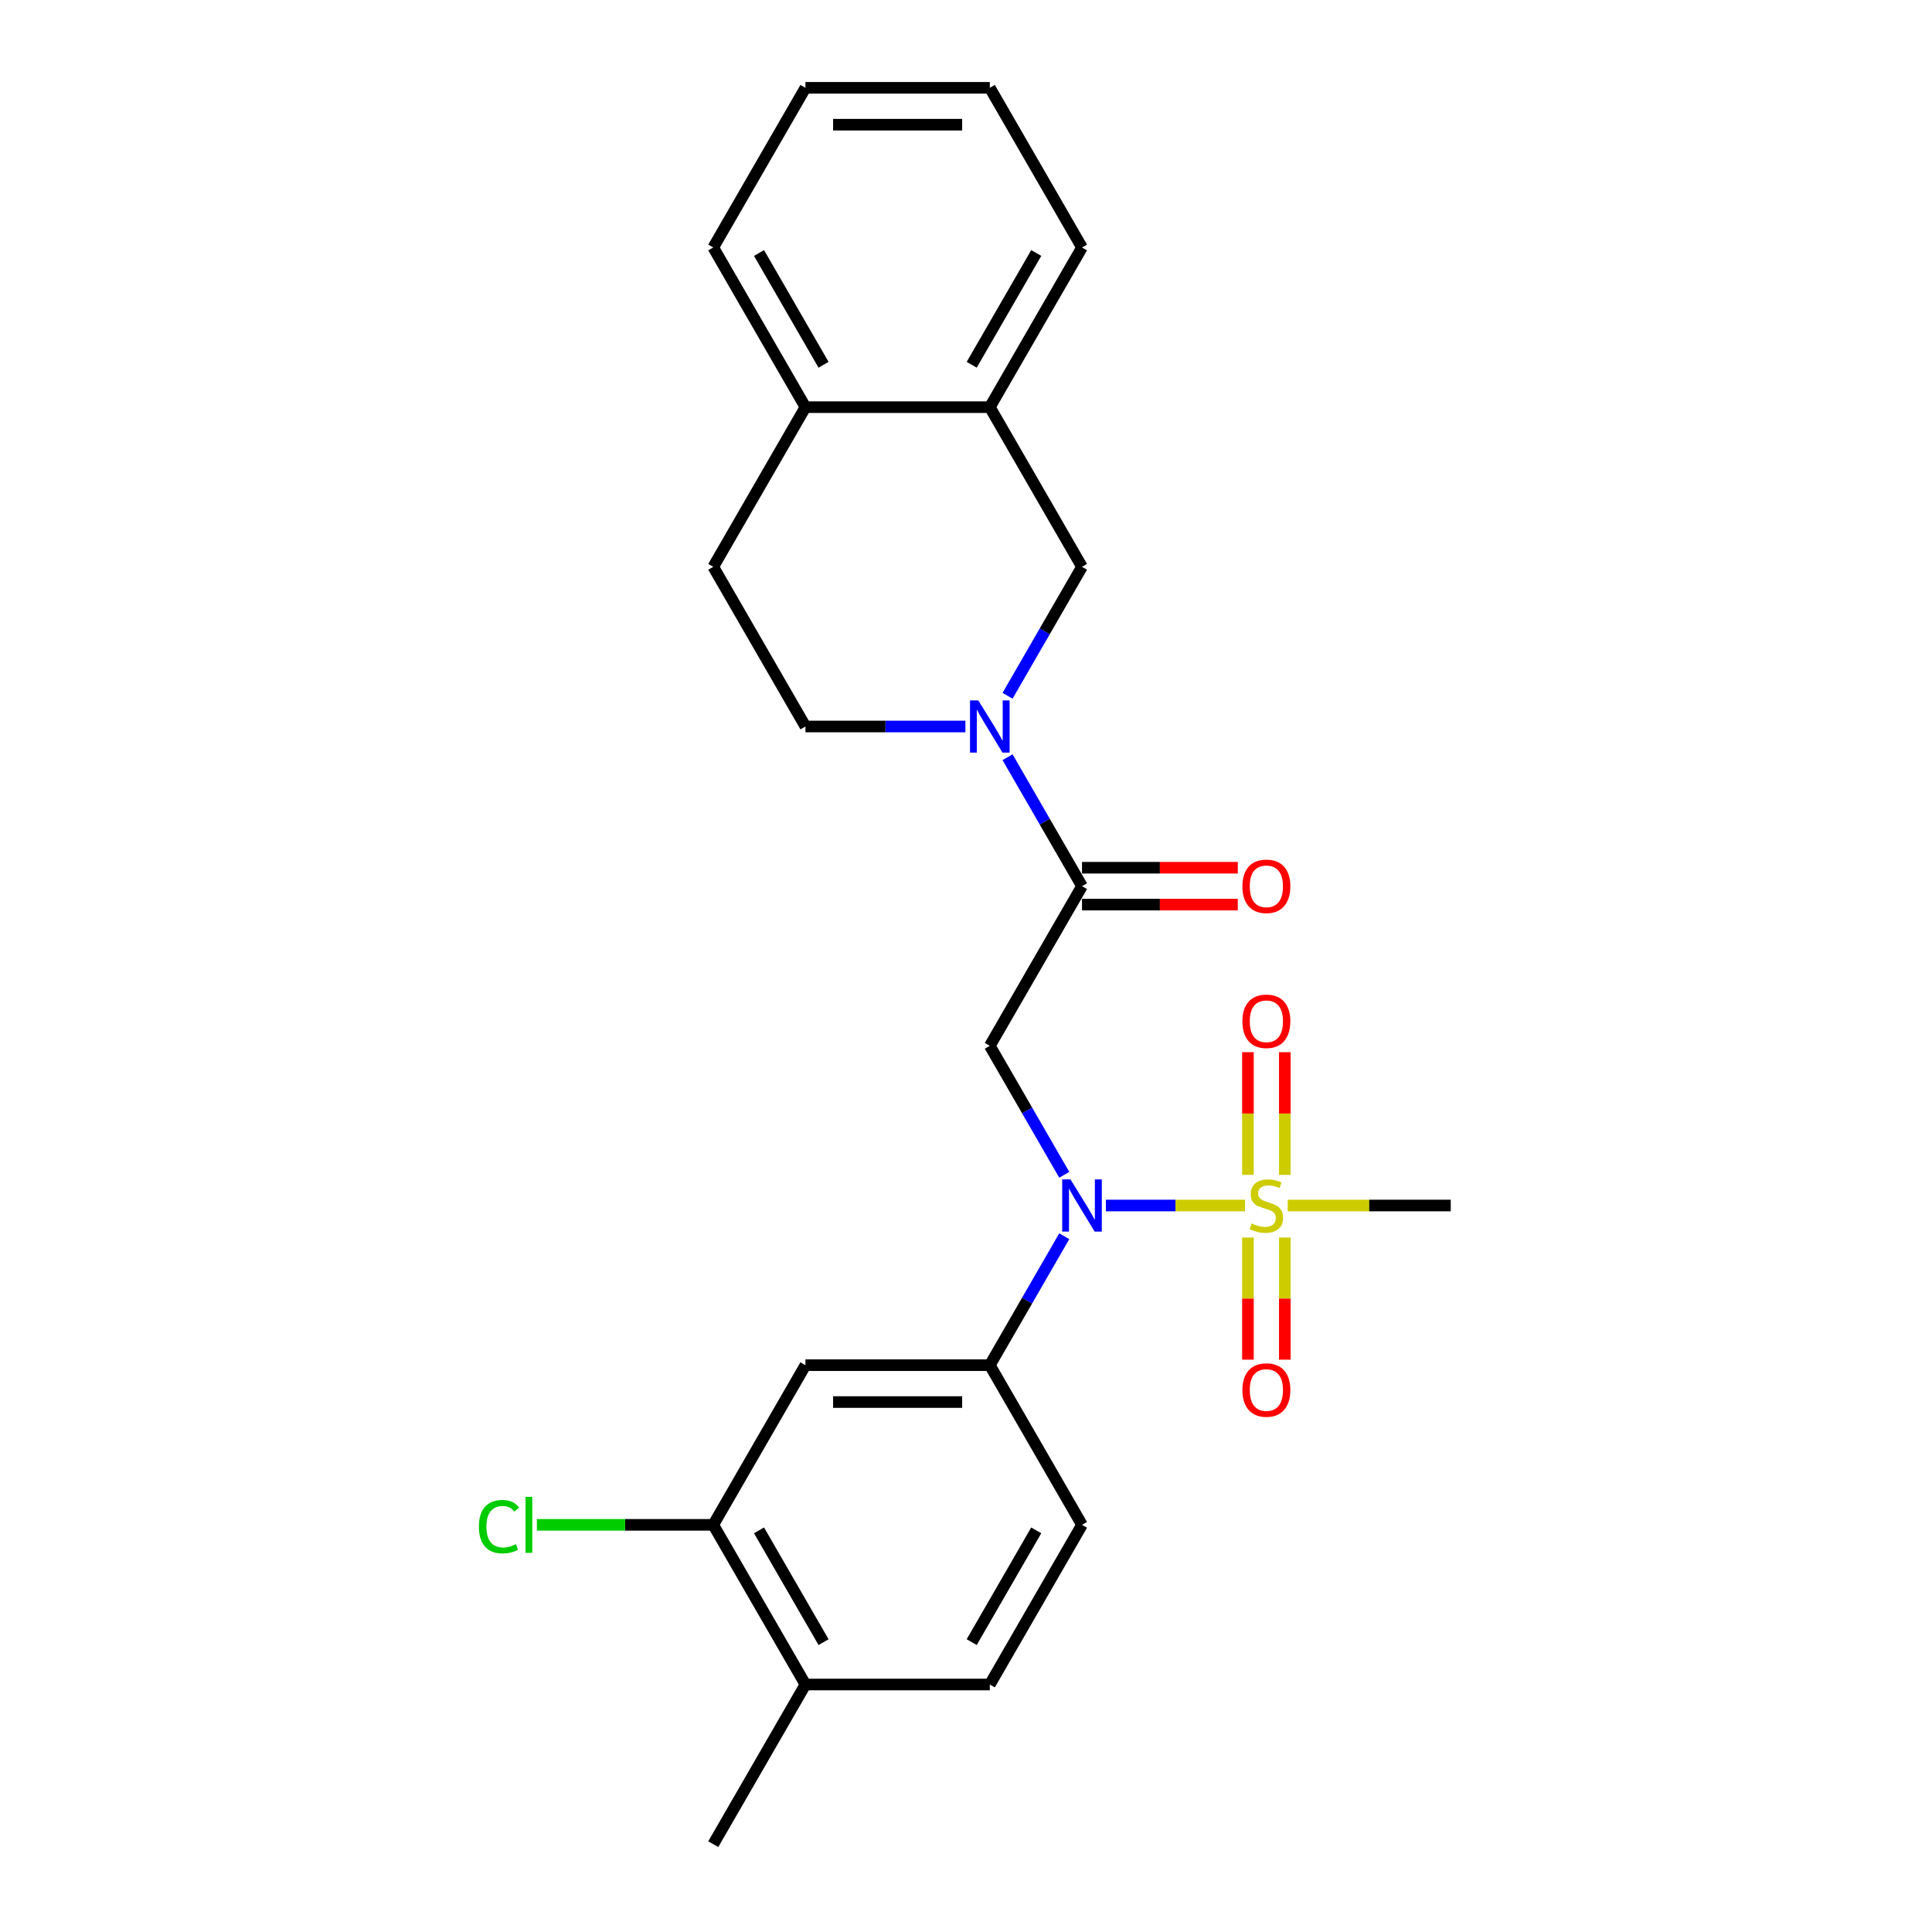 <?xml version='1.0' encoding='iso-8859-1'?>
<svg version='1.1' baseProfile='full'
              xmlns='http://www.w3.org/2000/svg'
                      xmlns:rdkit='http://www.rdkit.org/xml'
                      xmlns:xlink='http://www.w3.org/1999/xlink'
                  xml:space='preserve'
width='1000px' height='1000px' viewBox='0 0 1000 1000'>
<!-- END OF HEADER -->
<rect style='opacity:1.0;fill:#FFFFFF;stroke:none' width='1000' height='1000' x='0' y='0'> </rect>
<path class='bond-0' d='M 644.421,623.967 L 608.411,623.967' style='fill:none;fill-rule:evenodd;stroke:#CCCC00;stroke-width:6px;stroke-linecap:butt;stroke-linejoin:miter;stroke-opacity:1' />
<path class='bond-0' d='M 608.411,623.967 L 572.401,623.967' style='fill:none;fill-rule:evenodd;stroke:#0000FF;stroke-width:6px;stroke-linecap:butt;stroke-linejoin:miter;stroke-opacity:1' />
<path class='bond-8' d='M 665.015,608.107 L 665.015,576.359' style='fill:none;fill-rule:evenodd;stroke:#CCCC00;stroke-width:6px;stroke-linecap:butt;stroke-linejoin:miter;stroke-opacity:1' />
<path class='bond-8' d='M 665.015,576.359 L 665.015,544.612' style='fill:none;fill-rule:evenodd;stroke:#FF0000;stroke-width:6px;stroke-linecap:butt;stroke-linejoin:miter;stroke-opacity:1' />
<path class='bond-8' d='M 645.929,608.107 L 645.929,576.359' style='fill:none;fill-rule:evenodd;stroke:#CCCC00;stroke-width:6px;stroke-linecap:butt;stroke-linejoin:miter;stroke-opacity:1' />
<path class='bond-8' d='M 645.929,576.359 L 645.929,544.612' style='fill:none;fill-rule:evenodd;stroke:#FF0000;stroke-width:6px;stroke-linecap:butt;stroke-linejoin:miter;stroke-opacity:1' />
<path class='bond-9' d='M 645.929,640.553 L 645.929,672.156' style='fill:none;fill-rule:evenodd;stroke:#CCCC00;stroke-width:6px;stroke-linecap:butt;stroke-linejoin:miter;stroke-opacity:1' />
<path class='bond-9' d='M 645.929,672.156 L 645.929,703.76' style='fill:none;fill-rule:evenodd;stroke:#FF0000;stroke-width:6px;stroke-linecap:butt;stroke-linejoin:miter;stroke-opacity:1' />
<path class='bond-9' d='M 665.015,640.553 L 665.015,672.156' style='fill:none;fill-rule:evenodd;stroke:#CCCC00;stroke-width:6px;stroke-linecap:butt;stroke-linejoin:miter;stroke-opacity:1' />
<path class='bond-9' d='M 665.015,672.156 L 665.015,703.76' style='fill:none;fill-rule:evenodd;stroke:#FF0000;stroke-width:6px;stroke-linecap:butt;stroke-linejoin:miter;stroke-opacity:1' />
<path class='bond-18' d='M 666.523,623.967 L 708.712,623.967' style='fill:none;fill-rule:evenodd;stroke:#CCCC00;stroke-width:6px;stroke-linecap:butt;stroke-linejoin:miter;stroke-opacity:1' />
<path class='bond-18' d='M 708.712,623.967 L 750.902,623.967' style='fill:none;fill-rule:evenodd;stroke:#000000;stroke-width:6px;stroke-linecap:butt;stroke-linejoin:miter;stroke-opacity:1' />
<path class='bond-1' d='M 550.863,608.068 L 531.595,574.695' style='fill:none;fill-rule:evenodd;stroke:#0000FF;stroke-width:6px;stroke-linecap:butt;stroke-linejoin:miter;stroke-opacity:1' />
<path class='bond-1' d='M 531.595,574.695 L 512.327,541.322' style='fill:none;fill-rule:evenodd;stroke:#000000;stroke-width:6px;stroke-linecap:butt;stroke-linejoin:miter;stroke-opacity:1' />
<path class='bond-4' d='M 550.863,639.866 L 531.595,673.239' style='fill:none;fill-rule:evenodd;stroke:#0000FF;stroke-width:6px;stroke-linecap:butt;stroke-linejoin:miter;stroke-opacity:1' />
<path class='bond-4' d='M 531.595,673.239 L 512.327,706.612' style='fill:none;fill-rule:evenodd;stroke:#000000;stroke-width:6px;stroke-linecap:butt;stroke-linejoin:miter;stroke-opacity:1' />
<path class='bond-3' d='M 512.327,541.322 L 560.042,458.678' style='fill:none;fill-rule:evenodd;stroke:#000000;stroke-width:6px;stroke-linecap:butt;stroke-linejoin:miter;stroke-opacity:1' />
<path class='bond-2' d='M 521.506,391.932 L 540.774,425.305' style='fill:none;fill-rule:evenodd;stroke:#0000FF;stroke-width:6px;stroke-linecap:butt;stroke-linejoin:miter;stroke-opacity:1' />
<path class='bond-2' d='M 540.774,425.305 L 560.042,458.678' style='fill:none;fill-rule:evenodd;stroke:#000000;stroke-width:6px;stroke-linecap:butt;stroke-linejoin:miter;stroke-opacity:1' />
<path class='bond-6' d='M 521.506,360.134 L 540.774,326.761' style='fill:none;fill-rule:evenodd;stroke:#0000FF;stroke-width:6px;stroke-linecap:butt;stroke-linejoin:miter;stroke-opacity:1' />
<path class='bond-6' d='M 540.774,326.761 L 560.042,293.388' style='fill:none;fill-rule:evenodd;stroke:#000000;stroke-width:6px;stroke-linecap:butt;stroke-linejoin:miter;stroke-opacity:1' />
<path class='bond-11' d='M 499.692,376.033 L 458.295,376.033' style='fill:none;fill-rule:evenodd;stroke:#0000FF;stroke-width:6px;stroke-linecap:butt;stroke-linejoin:miter;stroke-opacity:1' />
<path class='bond-11' d='M 458.295,376.033 L 416.897,376.033' style='fill:none;fill-rule:evenodd;stroke:#000000;stroke-width:6px;stroke-linecap:butt;stroke-linejoin:miter;stroke-opacity:1' />
<path class='bond-12' d='M 560.042,468.221 L 600.361,468.221' style='fill:none;fill-rule:evenodd;stroke:#000000;stroke-width:6px;stroke-linecap:butt;stroke-linejoin:miter;stroke-opacity:1' />
<path class='bond-12' d='M 600.361,468.221 L 640.68,468.221' style='fill:none;fill-rule:evenodd;stroke:#FF0000;stroke-width:6px;stroke-linecap:butt;stroke-linejoin:miter;stroke-opacity:1' />
<path class='bond-12' d='M 560.042,449.135 L 600.361,449.135' style='fill:none;fill-rule:evenodd;stroke:#000000;stroke-width:6px;stroke-linecap:butt;stroke-linejoin:miter;stroke-opacity:1' />
<path class='bond-12' d='M 600.361,449.135 L 640.68,449.135' style='fill:none;fill-rule:evenodd;stroke:#FF0000;stroke-width:6px;stroke-linecap:butt;stroke-linejoin:miter;stroke-opacity:1' />
<path class='bond-5' d='M 512.327,706.612 L 416.897,706.612' style='fill:none;fill-rule:evenodd;stroke:#000000;stroke-width:6px;stroke-linecap:butt;stroke-linejoin:miter;stroke-opacity:1' />
<path class='bond-5' d='M 498.013,725.698 L 431.212,725.698' style='fill:none;fill-rule:evenodd;stroke:#000000;stroke-width:6px;stroke-linecap:butt;stroke-linejoin:miter;stroke-opacity:1' />
<path class='bond-15' d='M 512.327,706.612 L 560.042,789.256' style='fill:none;fill-rule:evenodd;stroke:#000000;stroke-width:6px;stroke-linecap:butt;stroke-linejoin:miter;stroke-opacity:1' />
<path class='bond-7' d='M 416.897,706.612 L 369.183,789.256' style='fill:none;fill-rule:evenodd;stroke:#000000;stroke-width:6px;stroke-linecap:butt;stroke-linejoin:miter;stroke-opacity:1' />
<path class='bond-10' d='M 560.042,293.388 L 512.327,210.744' style='fill:none;fill-rule:evenodd;stroke:#000000;stroke-width:6px;stroke-linecap:butt;stroke-linejoin:miter;stroke-opacity:1' />
<path class='bond-19' d='M 369.183,789.256 L 323.539,789.256' style='fill:none;fill-rule:evenodd;stroke:#000000;stroke-width:6px;stroke-linecap:butt;stroke-linejoin:miter;stroke-opacity:1' />
<path class='bond-19' d='M 323.539,789.256 L 277.894,789.256' style='fill:none;fill-rule:evenodd;stroke:#00CC00;stroke-width:6px;stroke-linecap:butt;stroke-linejoin:miter;stroke-opacity:1' />
<path class='bond-25' d='M 369.183,789.256 L 416.897,871.901' style='fill:none;fill-rule:evenodd;stroke:#000000;stroke-width:6px;stroke-linecap:butt;stroke-linejoin:miter;stroke-opacity:1' />
<path class='bond-25' d='M 392.869,792.11 L 426.269,849.961' style='fill:none;fill-rule:evenodd;stroke:#000000;stroke-width:6px;stroke-linecap:butt;stroke-linejoin:miter;stroke-opacity:1' />
<path class='bond-20' d='M 512.327,210.744 L 560.042,128.099' style='fill:none;fill-rule:evenodd;stroke:#000000;stroke-width:6px;stroke-linecap:butt;stroke-linejoin:miter;stroke-opacity:1' />
<path class='bond-20' d='M 502.956,188.804 L 536.356,130.953' style='fill:none;fill-rule:evenodd;stroke:#000000;stroke-width:6px;stroke-linecap:butt;stroke-linejoin:miter;stroke-opacity:1' />
<path class='bond-26' d='M 512.327,210.744 L 416.897,210.744' style='fill:none;fill-rule:evenodd;stroke:#000000;stroke-width:6px;stroke-linecap:butt;stroke-linejoin:miter;stroke-opacity:1' />
<path class='bond-16' d='M 416.897,376.033 L 369.183,293.388' style='fill:none;fill-rule:evenodd;stroke:#000000;stroke-width:6px;stroke-linecap:butt;stroke-linejoin:miter;stroke-opacity:1' />
<path class='bond-13' d='M 416.897,210.744 L 369.183,293.388' style='fill:none;fill-rule:evenodd;stroke:#000000;stroke-width:6px;stroke-linecap:butt;stroke-linejoin:miter;stroke-opacity:1' />
<path class='bond-21' d='M 416.897,210.744 L 369.183,128.099' style='fill:none;fill-rule:evenodd;stroke:#000000;stroke-width:6px;stroke-linecap:butt;stroke-linejoin:miter;stroke-opacity:1' />
<path class='bond-21' d='M 426.269,188.804 L 392.869,130.953' style='fill:none;fill-rule:evenodd;stroke:#000000;stroke-width:6px;stroke-linecap:butt;stroke-linejoin:miter;stroke-opacity:1' />
<path class='bond-14' d='M 416.897,871.901 L 512.327,871.901' style='fill:none;fill-rule:evenodd;stroke:#000000;stroke-width:6px;stroke-linecap:butt;stroke-linejoin:miter;stroke-opacity:1' />
<path class='bond-22' d='M 416.897,871.901 L 369.183,954.545' style='fill:none;fill-rule:evenodd;stroke:#000000;stroke-width:6px;stroke-linecap:butt;stroke-linejoin:miter;stroke-opacity:1' />
<path class='bond-17' d='M 560.042,789.256 L 512.327,871.901' style='fill:none;fill-rule:evenodd;stroke:#000000;stroke-width:6px;stroke-linecap:butt;stroke-linejoin:miter;stroke-opacity:1' />
<path class='bond-17' d='M 536.356,792.11 L 502.956,849.961' style='fill:none;fill-rule:evenodd;stroke:#000000;stroke-width:6px;stroke-linecap:butt;stroke-linejoin:miter;stroke-opacity:1' />
<path class='bond-23' d='M 560.042,128.099 L 512.327,45.455' style='fill:none;fill-rule:evenodd;stroke:#000000;stroke-width:6px;stroke-linecap:butt;stroke-linejoin:miter;stroke-opacity:1' />
<path class='bond-24' d='M 369.183,128.099 L 416.897,45.455' style='fill:none;fill-rule:evenodd;stroke:#000000;stroke-width:6px;stroke-linecap:butt;stroke-linejoin:miter;stroke-opacity:1' />
<path class='bond-27' d='M 512.327,45.455 L 416.897,45.455' style='fill:none;fill-rule:evenodd;stroke:#000000;stroke-width:6px;stroke-linecap:butt;stroke-linejoin:miter;stroke-opacity:1' />
<path class='bond-27' d='M 498.013,64.54 L 431.212,64.54' style='fill:none;fill-rule:evenodd;stroke:#000000;stroke-width:6px;stroke-linecap:butt;stroke-linejoin:miter;stroke-opacity:1' />
<path  class='atom-0' d='M 647.838 633.243
Q 648.143 633.357, 649.403 633.892
Q 650.662 634.426, 652.036 634.77
Q 653.449 635.075, 654.823 635.075
Q 657.381 635.075, 658.869 633.853
Q 660.358 632.594, 660.358 630.418
Q 660.358 628.929, 659.595 628.013
Q 658.869 627.097, 657.724 626.601
Q 656.579 626.105, 654.67 625.532
Q 652.266 624.807, 650.815 624.12
Q 649.403 623.433, 648.372 621.982
Q 647.38 620.531, 647.38 618.088
Q 647.38 614.691, 649.67 612.592
Q 651.998 610.492, 656.579 610.492
Q 659.709 610.492, 663.259 611.981
L 662.381 614.92
Q 659.136 613.584, 656.693 613.584
Q 654.06 613.584, 652.609 614.691
Q 651.159 615.76, 651.197 617.63
Q 651.197 619.081, 651.922 619.959
Q 652.685 620.837, 653.754 621.333
Q 654.861 621.829, 656.693 622.402
Q 659.136 623.165, 660.587 623.929
Q 662.038 624.692, 663.068 626.257
Q 664.137 627.784, 664.137 630.418
Q 664.137 634.159, 661.618 636.182
Q 659.136 638.167, 654.976 638.167
Q 652.571 638.167, 650.739 637.632
Q 648.945 637.136, 646.807 636.258
L 647.838 633.243
' fill='#CCCC00'/>
<path  class='atom-1' d='M 554.068 610.454
L 562.924 624.769
Q 563.802 626.181, 565.214 628.738
Q 566.627 631.296, 566.703 631.449
L 566.703 610.454
L 570.291 610.454
L 570.291 637.48
L 566.589 637.48
L 557.084 621.829
Q 555.977 619.997, 554.794 617.898
Q 553.648 615.798, 553.305 615.149
L 553.305 637.48
L 549.793 637.48
L 549.793 610.454
L 554.068 610.454
' fill='#0000FF'/>
<path  class='atom-3' d='M 506.353 362.52
L 515.209 376.835
Q 516.087 378.247, 517.5 380.805
Q 518.912 383.362, 518.988 383.515
L 518.988 362.52
L 522.576 362.52
L 522.576 389.546
L 518.874 389.546
L 509.369 373.895
Q 508.262 372.063, 507.079 369.964
Q 505.933 367.864, 505.59 367.215
L 505.59 389.546
L 502.078 389.546
L 502.078 362.52
L 506.353 362.52
' fill='#0000FF'/>
<path  class='atom-9' d='M 643.066 528.613
Q 643.066 522.124, 646.273 518.498
Q 649.479 514.872, 655.472 514.872
Q 661.465 514.872, 664.671 518.498
Q 667.878 522.124, 667.878 528.613
Q 667.878 535.179, 664.633 538.92
Q 661.389 542.623, 655.472 542.623
Q 649.517 542.623, 646.273 538.92
Q 643.066 535.217, 643.066 528.613
M 655.472 539.569
Q 659.595 539.569, 661.809 536.82
Q 664.061 534.034, 664.061 528.613
Q 664.061 523.308, 661.809 520.636
Q 659.595 517.925, 655.472 517.925
Q 651.349 517.925, 649.097 520.597
Q 646.883 523.269, 646.883 528.613
Q 646.883 534.072, 649.097 536.82
Q 651.349 539.569, 655.472 539.569
' fill='#FF0000'/>
<path  class='atom-10' d='M 643.066 719.473
Q 643.066 712.984, 646.273 709.358
Q 649.479 705.731, 655.472 705.731
Q 661.465 705.731, 664.671 709.358
Q 667.878 712.984, 667.878 719.473
Q 667.878 726.039, 664.633 729.78
Q 661.389 733.482, 655.472 733.482
Q 649.517 733.482, 646.273 729.78
Q 643.066 726.077, 643.066 719.473
M 655.472 730.428
Q 659.595 730.428, 661.809 727.68
Q 664.061 724.893, 664.061 719.473
Q 664.061 714.167, 661.809 711.495
Q 659.595 708.785, 655.472 708.785
Q 651.349 708.785, 649.097 711.457
Q 646.883 714.129, 646.883 719.473
Q 646.883 724.932, 649.097 727.68
Q 651.349 730.428, 655.472 730.428
' fill='#FF0000'/>
<path  class='atom-13' d='M 643.066 458.754
Q 643.066 452.265, 646.273 448.638
Q 649.479 445.012, 655.472 445.012
Q 661.465 445.012, 664.671 448.638
Q 667.878 452.265, 667.878 458.754
Q 667.878 465.32, 664.633 469.06
Q 661.389 472.763, 655.472 472.763
Q 649.517 472.763, 646.273 469.06
Q 643.066 465.358, 643.066 458.754
M 655.472 469.709
Q 659.595 469.709, 661.809 466.961
Q 664.061 464.174, 664.061 458.754
Q 664.061 453.448, 661.809 450.776
Q 659.595 448.066, 655.472 448.066
Q 651.349 448.066, 649.097 450.738
Q 646.883 453.41, 646.883 458.754
Q 646.883 464.213, 649.097 466.961
Q 651.349 469.709, 655.472 469.709
' fill='#FF0000'/>
<path  class='atom-20' d='M 247.872 790.191
Q 247.872 783.473, 251.002 779.961
Q 254.171 776.411, 260.164 776.411
Q 265.737 776.411, 268.714 780.343
L 266.195 782.404
Q 264.019 779.541, 260.164 779.541
Q 256.079 779.541, 253.903 782.29
Q 251.766 785, 251.766 790.191
Q 251.766 795.535, 253.98 798.284
Q 256.232 801.032, 260.583 801.032
Q 263.561 801.032, 267.035 799.238
L 268.103 802.101
Q 266.691 803.017, 264.553 803.552
Q 262.416 804.086, 260.049 804.086
Q 254.171 804.086, 251.002 800.498
Q 247.872 796.91, 247.872 790.191
' fill='#00CC00'/>
<path  class='atom-20' d='M 271.997 774.77
L 275.509 774.77
L 275.509 803.742
L 271.997 803.742
L 271.997 774.77
' fill='#00CC00'/>
</svg>
